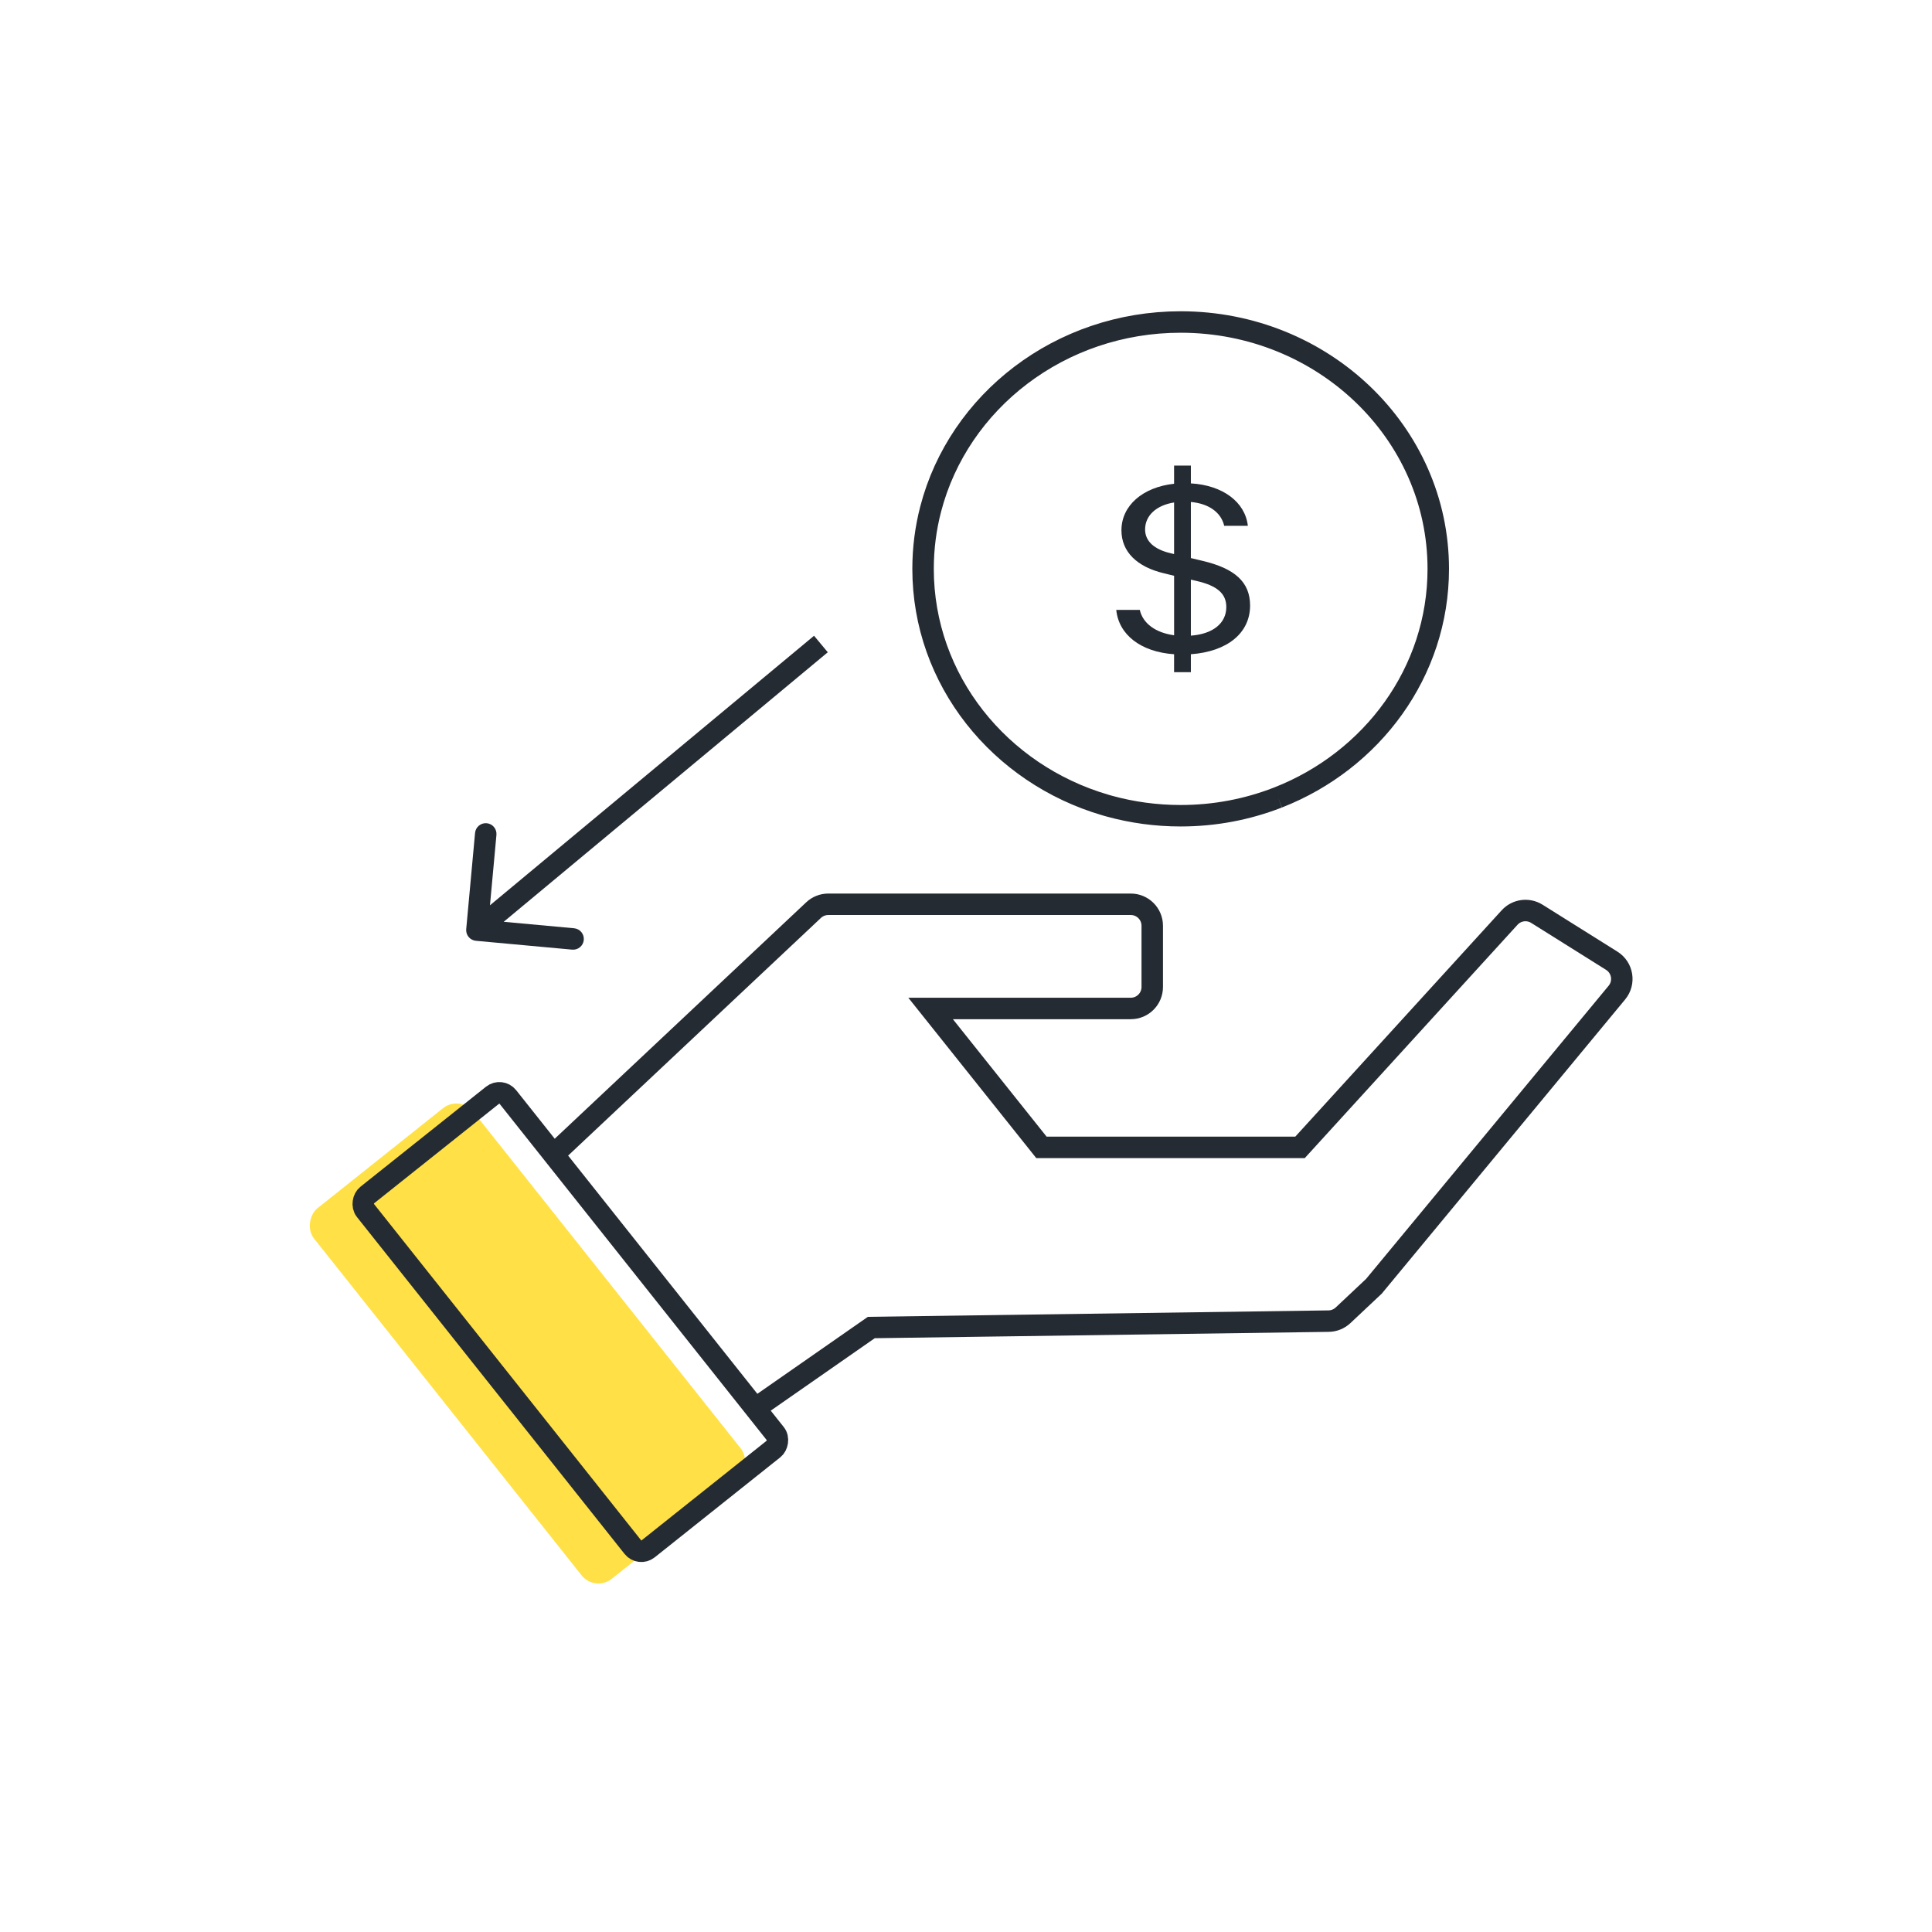 <svg width="90" height="90" viewBox="0 0 90 90" fill="none" xmlns="http://www.w3.org/2000/svg">
<rect width="22.045" height="9.485" rx="1" transform="matrix(0.622 0.783 -0.782 0.623 21.421 51)" fill="#FFE147"/>
<rect x="-0.08" y="0.703" width="21.045" height="8.485" rx="0.5" transform="matrix(0.622 0.783 -0.782 0.623 23.941 50.328)" stroke="#252B33"/>
<path d="M26.143 53.449L37.9 42.396C38.085 42.222 38.33 42.125 38.585 42.125H52.676C53.229 42.125 53.676 42.573 53.676 43.125V45.978C53.676 46.531 53.229 46.978 52.676 46.978H43.351L48.514 53.449H51.956H60.56L70.323 42.742C70.648 42.385 71.183 42.312 71.593 42.568L75.081 44.755C75.593 45.075 75.706 45.774 75.321 46.239L64.002 59.92L62.564 61.272C62.382 61.443 62.142 61.54 61.893 61.543L40.589 61.841L35.363 65.481" stroke="#252B33" stroke-linecap="square"/>
<path d="M59.537 37.15C63.915 35.435 67 31.313 67 26.5C67 20.149 61.627 15 55 15C49.377 15 44.657 18.706 43.356 23.709C43.123 24.603 43 25.538 43 26.5C43 31.681 46.575 36.061 51.489 37.5M59.537 37.15C59.525 37.154 59.512 37.159 59.5 37.164M59.537 37.15L59.5 37.164M59.5 37.164C58.11 37.703 56.591 38 55 38C53.85 38 52.738 37.845 51.685 37.556M51.685 37.556C51.62 37.538 51.554 37.519 51.489 37.5M51.685 37.556L51.489 37.5" stroke="#252B33"/>
<path d="M52 28.412C52.111 29.558 53.135 30.371 54.693 30.477V31.312H55.475V30.477C57.178 30.353 58.234 29.488 58.234 28.208C58.234 27.115 57.524 26.482 56.017 26.126L55.475 25.997V23.384C56.317 23.459 56.885 23.874 57.028 24.495H58.13C58.006 23.395 56.975 22.605 55.475 22.518V21.688H54.693V22.535C53.239 22.693 52.241 23.547 52.241 24.705C52.241 25.705 52.965 26.412 54.236 26.71L54.694 26.822V29.593C53.832 29.476 53.239 29.043 53.096 28.412H52ZM54.543 25.775C53.761 25.594 53.343 25.207 53.343 24.664C53.343 24.015 53.871 23.535 54.693 23.407V25.81L54.543 25.775V25.775ZM55.736 27.062C56.702 27.284 57.126 27.652 57.126 28.278C57.126 29.032 56.506 29.535 55.475 29.611V27.002L55.736 27.061V27.062Z" fill="#252B33"/>
<path d="M21.718 43.283C21.693 43.558 21.895 43.801 22.17 43.826L26.651 44.238C26.927 44.263 27.17 44.061 27.195 43.786C27.22 43.511 27.018 43.268 26.743 43.242L22.76 42.876L23.126 38.893C23.151 38.618 22.949 38.375 22.674 38.349C22.399 38.324 22.155 38.527 22.13 38.802L21.718 43.283ZM37.921 29.616L21.896 42.944L22.536 43.713L38.561 30.385L37.921 29.616Z" fill="#252B33"/>
</svg>
